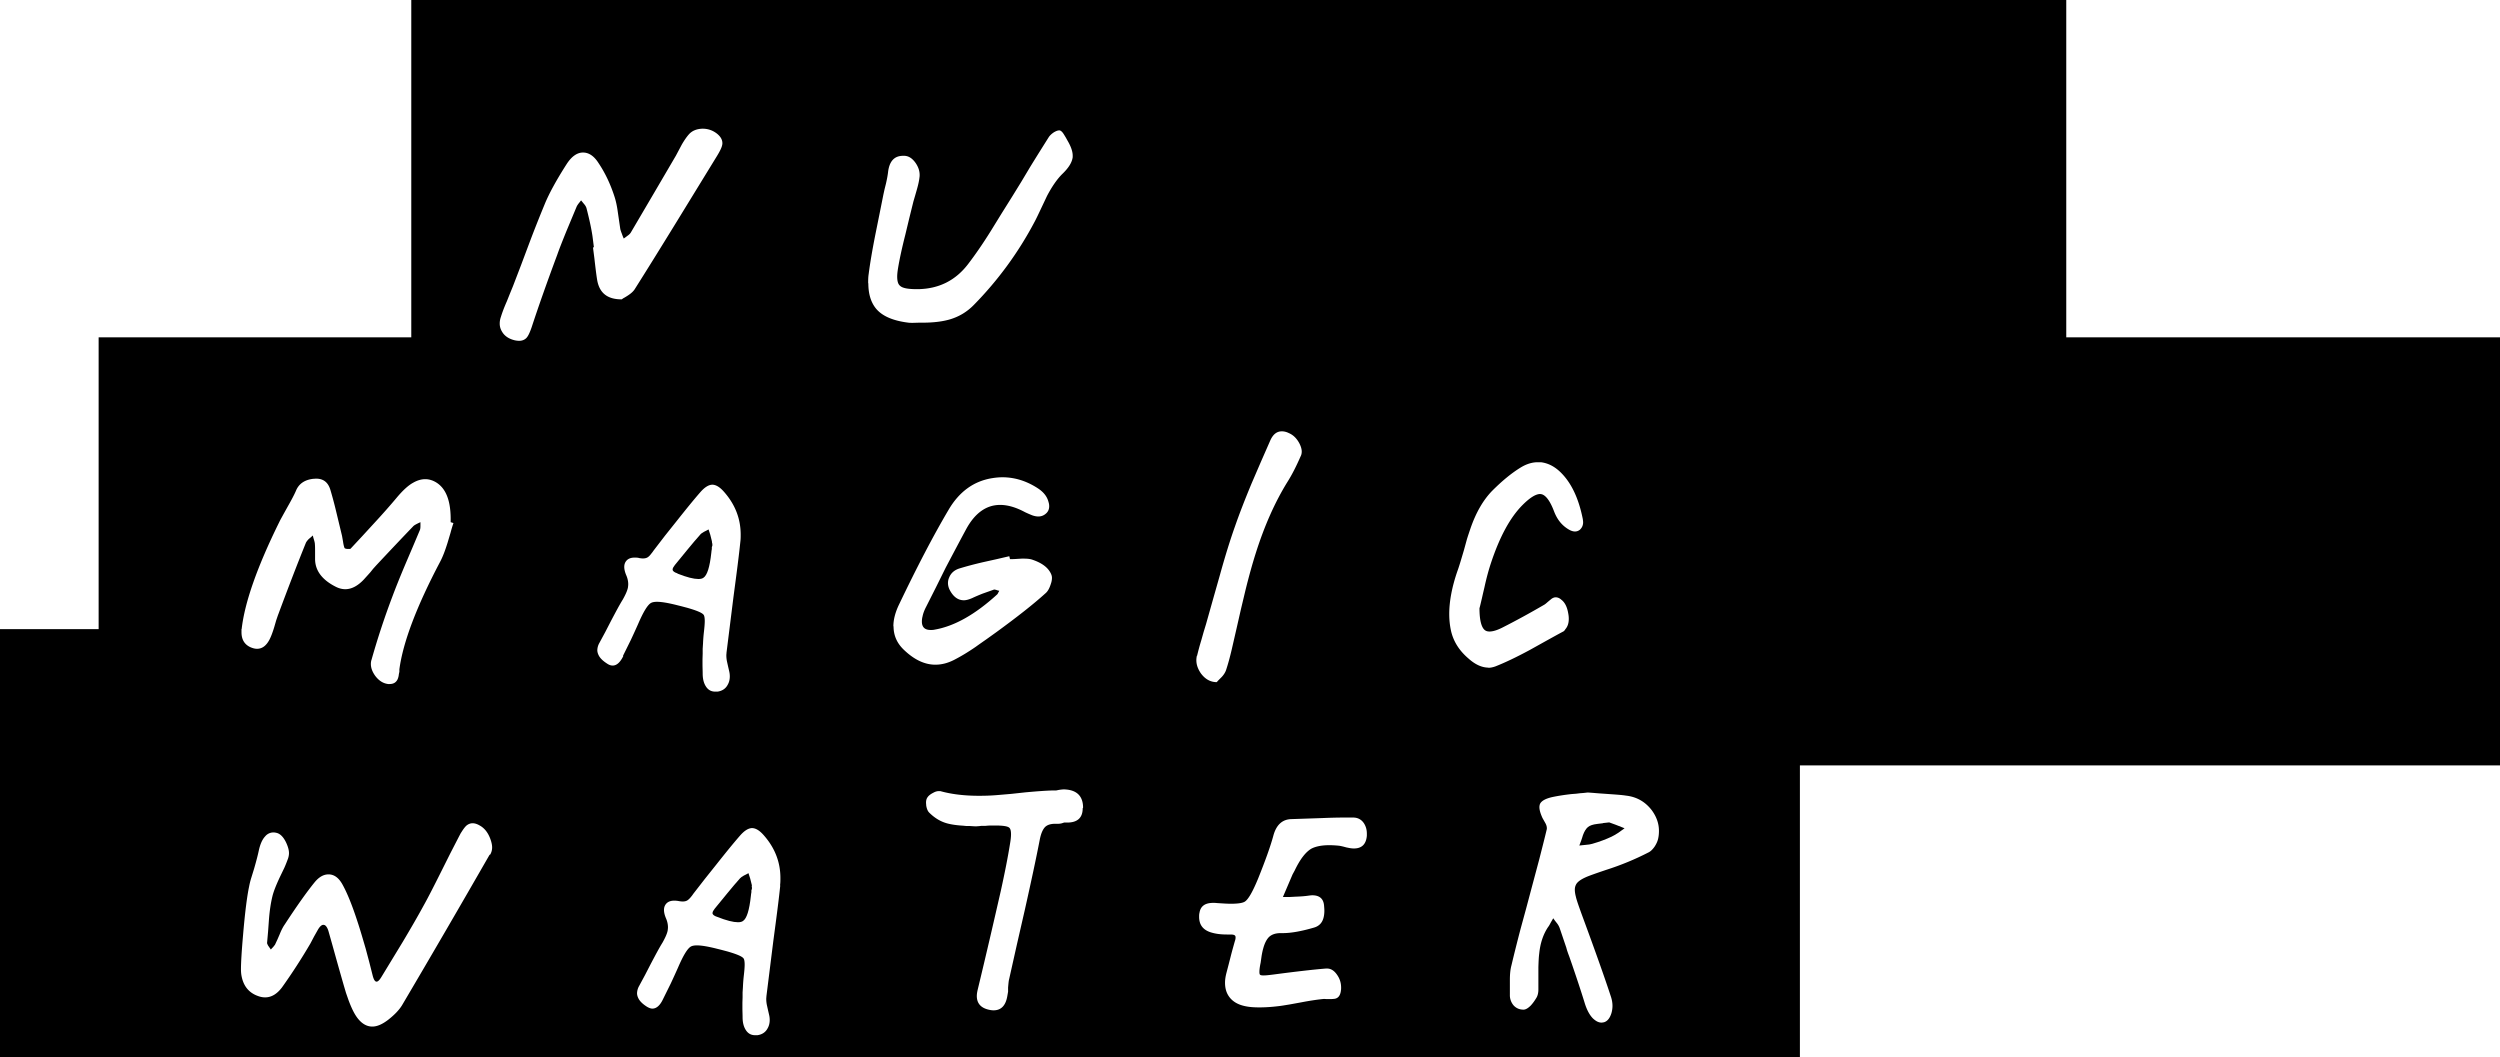 <svg xmlns="http://www.w3.org/2000/svg" id="Layer_2" viewBox="0 0 144.73 61.2"><defs><style>.cls-1{fill:#000;stroke-width:0}</style></defs><g id="Layer_1-2"><path d="M43.53 51.31c0-.06-.01-.1-.02-.13l-.08-.32-.1-.31-.13.07-.14.07c-.1.06-.18.11-.22.16-.21.23-.45.52-.74.87l-.72.88c-.08.1-.13.19-.13.25v.04c.02.07.11.14.27.19.53.21.93.31 1.2.31.12 0 .22-.02.29-.07.22-.14.37-.62.46-1.45 0-.07.02-.14.03-.22v-.11l.03-.08v-.1l-.02-.08zm-4.3-18.1c.53.21.93.31 1.2.31.12 0 .22-.02.29-.07.22-.14.37-.62.46-1.45 0-.07.02-.14.03-.22v-.11l.03-.08v-.1l-.02-.08c0-.06-.01-.1-.02-.13l-.08-.32-.1-.31-.13.07-.14.07c-.1.06-.18.11-.22.17-.21.23-.45.52-.74.87l-.72.88c-.08.1-.13.19-.13.25V33c.02.07.11.14.27.19z" class="cls-1"/><path d="M119.62 19.53V0H23.81v19.53H5.71v16.89H0V61.2h104.2V44.31h40.53V19.53h-25.11zM13.99 36.42c.17-1.52.89-3.59 2.18-6.2.06-.13.15-.28.24-.45l.25-.45c.21-.37.37-.67.47-.9.16-.4.49-.64 1-.7.06 0 .12-.01.17-.01.43 0 .7.22.83.66.11.37.23.81.35 1.32l.32 1.33.03.17.03.17c.02.15.05.27.08.35 0 .03.06.06.17.07h.11c.04 0 .06 0 .08-.02l.67-.72.67-.73c.51-.55.94-1.04 1.31-1.48.35-.42.67-.72.96-.88.24-.14.48-.21.71-.21.15 0 .29.03.44.09.68.29 1.02 1.01 1.03 2.17v.23l.16.05c-.05.15-.11.34-.17.57l-.17.57c-.14.45-.28.82-.43 1.1-1.36 2.58-2.15 4.66-2.36 6.23v.14l-.03.14c-.01.12-.04.22-.07.29-.09.19-.24.28-.47.28h-.07c-.29-.03-.55-.19-.77-.49-.16-.23-.24-.45-.24-.67 0-.08.01-.17.04-.25.35-1.24.75-2.45 1.2-3.64.19-.51.45-1.16.78-1.94l.41-.96.41-.97c.02-.05.03-.13.03-.22v-.23l-.11.05-.12.06c-.09.05-.16.09-.2.14-.54.56-1.25 1.31-2.13 2.25l-.18.2-.16.2c-.16.18-.28.31-.36.4-.36.39-.73.58-1.09.58-.17 0-.34-.04-.51-.12-.82-.4-1.24-.95-1.24-1.63v-.42c0-.17 0-.31-.01-.42 0-.07-.02-.16-.05-.26l-.04-.13-.03-.13-.11.1-.12.1c-.08.08-.14.16-.17.22-.51 1.26-1.04 2.64-1.59 4.12-.04.1-.08.23-.13.37l-.11.38c-.09.3-.18.54-.27.72-.19.37-.43.55-.73.55-.12 0-.24-.03-.38-.09-.35-.16-.52-.45-.52-.87v-.19zm14.35 13.07c-1.67 2.91-3.35 5.8-5.05 8.68-.17.29-.45.58-.82.87-.34.26-.64.39-.92.39-.38 0-.72-.24-1-.71-.13-.22-.25-.49-.37-.81l-.15-.43-.13-.44c-.1-.35-.25-.87-.44-1.55l-.22-.79-.22-.78c-.06-.21-.15-.34-.24-.37-.02 0-.04-.01-.06-.01-.1 0-.21.1-.32.29l-.22.39-.21.4a33.468 33.468 0 0 1-1.65 2.55c-.29.38-.61.57-.97.57-.12 0-.25-.02-.39-.07-.56-.19-.89-.6-.99-1.25-.01-.07-.02-.17-.02-.31 0-.38.04-1.04.12-1.96.11-1.31.23-2.25.35-2.82.03-.16.07-.33.13-.52l.16-.52c.13-.45.22-.8.27-1.04.08-.37.2-.65.37-.83a.619.619 0 0 1 .63-.21c.23.04.43.24.59.58.1.22.16.42.16.6 0 .1-.02.2-.05.3-.06.16-.13.35-.22.55l-.26.54c-.21.45-.36.82-.43 1.11-.09.37-.16.82-.2 1.34l-.05.69-.06.68s.03.1.08.17l.07.1.07.1.06-.07.07-.07c.04-.05.08-.1.11-.14l.14-.3.13-.3c.1-.25.2-.44.3-.58.71-1.09 1.29-1.9 1.73-2.44.25-.3.51-.45.8-.45h.04c.3.02.54.2.74.54.28.49.58 1.22.9 2.21.15.45.3.97.47 1.55l.21.79.2.79c.06.22.13.33.22.33.08 0 .17-.09.28-.27l.62-1.02.62-1.02c.47-.79.87-1.48 1.19-2.07.28-.5.62-1.17 1.04-2.01l.51-1.02.52-1.01.09-.17.11-.17c.08-.12.16-.22.23-.28.1-.08.22-.13.35-.13.12 0 .26.04.41.13.26.14.47.39.61.76.07.19.11.36.11.51s-.04.29-.11.41zm6.04-35.19-.08-.63c-.07-.47-.19-1.01-.35-1.63a.658.658 0 0 0-.13-.22l-.09-.11-.09-.11-.07.09-.08.1c-.05.07-.09.13-.11.18l-.58 1.39c-.21.52-.4.99-.54 1.39-.6 1.61-1.09 3-1.48 4.19-.11.32-.21.53-.31.63-.1.1-.24.16-.41.16-.08 0-.17-.01-.26-.03-.34-.08-.59-.25-.73-.49a.872.872 0 0 1-.14-.48c0-.12.02-.25.07-.39.07-.23.18-.53.34-.89l.18-.45.18-.44.46-1.2.45-1.2c.36-.96.68-1.75.94-2.38.25-.6.67-1.37 1.26-2.29.28-.43.59-.65.92-.66h.02c.34 0 .64.2.9.61.37.55.68 1.19.92 1.93.08.24.15.55.2.93l.07.48.07.48c.02.08.05.17.09.27l.05.14.06.14.11-.08.12-.09c.09-.06.15-.13.18-.18l1.31-2.23 1.3-2.22.17-.32.17-.32c.14-.24.27-.43.4-.58.19-.22.46-.33.8-.34.32 0 .6.1.84.29.21.17.31.35.31.55 0 .03 0 .06-.01.09-.02.14-.12.35-.29.63l-2.38 3.88c-.91 1.48-1.71 2.77-2.4 3.86-.08.12-.2.23-.38.35l-.11.07-.1.06c-.08.04-.13.08-.15.1h-.02c-.82 0-1.28-.37-1.41-1.12-.05-.3-.1-.72-.16-1.25l-.08-.62zm1.7 23.69c-.18.36-.38.54-.61.54-.1 0-.2-.03-.32-.11-.25-.16-.41-.32-.49-.48-.05-.1-.08-.2-.08-.3a.9.9 0 0 1 .12-.42l.34-.63.33-.64c.27-.51.49-.93.69-1.25.15-.27.25-.49.29-.67.01-.07.02-.14.02-.21 0-.17-.04-.35-.12-.53-.07-.17-.11-.33-.11-.47s.04-.25.11-.34c.11-.14.28-.2.49-.2.08 0 .18 0 .28.03.07.01.14.02.2.02.13 0 .24-.03.32-.1.04-.03.09-.08.15-.16l.08-.1.07-.1.66-.86.67-.84c.5-.63.95-1.19 1.36-1.66.25-.29.48-.44.7-.45.22 0 .45.14.7.43.63.72.95 1.54.95 2.46 0 .14 0 .27-.02.42-.08.79-.22 1.86-.4 3.21l-.2 1.6-.2 1.6c0 .05-.01.1-.01.16 0 .11.01.23.04.37l.06.27.06.26c.03.12.04.22.04.32 0 .18-.04.34-.12.48-.12.23-.32.36-.59.4h-.13c-.23 0-.4-.09-.53-.28-.13-.19-.2-.44-.2-.77 0-.15-.01-.33-.01-.54v-.29l.01-.32v-.28l.02-.31c.01-.25.03-.47.05-.65.03-.26.05-.48.05-.64 0-.18-.02-.3-.06-.36-.08-.12-.39-.25-.94-.41l-.34-.09-.36-.09c-.45-.11-.81-.17-1.06-.17-.15 0-.26.02-.34.06-.2.1-.45.51-.76 1.23-.12.27-.26.58-.42.92l-.45.91zm9.09 13.28c-.08.79-.22 1.86-.4 3.2l-.2 1.6-.2 1.6c0 .05-.01.1-.01.16 0 .11.01.23.04.37l.06.27.06.26c.03.12.04.22.04.32 0 .18-.04.34-.12.48-.12.23-.32.36-.59.4h-.13c-.23 0-.4-.09-.53-.28-.13-.19-.2-.44-.2-.77 0-.15-.01-.33-.01-.54v-.29l.01-.32v-.28l.02-.31c.01-.25.03-.47.05-.65.03-.26.05-.48.05-.64 0-.18-.02-.3-.06-.36-.08-.12-.39-.25-.94-.41l-.34-.09-.36-.09c-.45-.11-.81-.17-1.06-.17-.15 0-.26.02-.34.06-.2.1-.45.51-.76 1.23-.12.27-.26.58-.42.92l-.45.91c-.17.36-.38.54-.61.54-.1 0-.2-.04-.32-.11-.25-.16-.41-.32-.49-.48-.05-.1-.08-.2-.08-.3a.9.9 0 0 1 .12-.42l.34-.63.33-.64c.27-.51.49-.93.69-1.25.15-.27.25-.49.29-.67.01-.07.02-.14.02-.21 0-.17-.04-.35-.12-.53-.07-.17-.11-.33-.11-.47s.04-.25.11-.34c.11-.14.28-.2.49-.2.08 0 .18.01.28.03.07.01.14.02.2.02.13 0 .24-.03.32-.1.04-.03.09-.08.15-.15l.08-.1.07-.1.66-.85.67-.84c.5-.63.95-1.19 1.36-1.66.25-.29.48-.44.7-.45.22 0 .45.14.7.43.63.72.95 1.54.95 2.46 0 .14 0 .27-.02.42zm5.09-34.87c0-.17 0-.35.03-.54.08-.63.21-1.39.39-2.3l.23-1.14.23-1.15.07-.32.08-.32c.06-.26.1-.48.12-.65.07-.64.36-.96.87-.96h.08c.25.01.46.15.65.42.15.22.23.45.23.68 0 .05 0 .09-.01.15-.02.19-.07.42-.15.7l-.1.35-.1.34-.24.97-.23.96c-.19.75-.33 1.39-.42 1.93-.03.19-.05.35-.05.49 0 .26.05.44.16.53.14.14.46.2.98.2h.07c1.2-.02 2.17-.5 2.9-1.46.39-.51.83-1.14 1.31-1.91l.61-.99.62-.99.53-.86.52-.87c.45-.73.81-1.3 1.08-1.73.07-.1.17-.19.29-.27.12-.07.22-.11.3-.11h.04c.08.02.16.1.24.23l.11.18.1.18c.2.34.3.63.3.87v.09c-.04.3-.23.61-.58.95-.31.3-.61.73-.91 1.3l-.17.36-.18.38c-.15.32-.27.57-.36.74a20.48 20.48 0 0 1-3.52 4.82c-.39.4-.85.68-1.39.84-.41.12-.93.19-1.57.19h-.21l-.36.01c-.1 0-.19 0-.26-.01-.89-.11-1.52-.38-1.88-.82-.29-.36-.44-.84-.44-1.46zm1.46 19.86c0-.39.11-.82.34-1.29 1.02-2.13 1.96-3.94 2.84-5.43.62-1.07 1.47-1.69 2.55-1.86.19-.03.39-.05.58-.05.71 0 1.39.21 2.04.63.34.22.55.48.63.8.03.09.04.17.04.25 0 .18-.07.33-.21.44-.12.1-.26.15-.42.15-.1 0-.21-.02-.33-.06-.13-.05-.27-.11-.44-.19-.52-.28-1-.42-1.44-.42-.8 0-1.46.47-1.97 1.41-.33.61-.72 1.35-1.18 2.22l-.56 1.13-.57 1.13c-.11.21-.18.4-.21.56-.03.11-.04.21-.04.3 0 .33.17.49.51.49.07 0 .15 0 .23-.02 1.15-.2 2.35-.88 3.62-2.04.02-.02.04-.05.06-.1l.03-.05.03-.06-.09-.02-.09-.03s-.07-.02-.1-.02c-.02 0-.04 0-.05.01l-.31.11-.31.11c-.23.09-.44.18-.61.26-.18.08-.35.13-.49.13-.33 0-.6-.19-.81-.58a.9.9 0 0 1-.11-.41c0-.11.02-.22.07-.33.1-.25.3-.43.59-.52.39-.12.87-.25 1.44-.38l.72-.16.73-.17.04.17c.08 0 .19 0 .33-.01l.34-.02h.14c.21 0 .38.02.51.07.55.19.9.46 1.06.82.03.07.05.14.05.22 0 .11-.02.23-.07.37-.08.25-.18.43-.32.54-.66.6-1.6 1.34-2.82 2.23l-.6.43c-.23.16-.43.3-.61.43-.45.31-.87.56-1.26.76-.36.18-.71.27-1.07.27-.61 0-1.21-.28-1.8-.84-.42-.39-.62-.85-.62-1.38zm10.96 10.53c0 .55-.3.83-.9.83h-.18l-.12.04a.89.89 0 0 1-.19.03h-.19c-.27 0-.46.06-.59.18-.14.14-.25.39-.32.76-.21 1.09-.5 2.43-.86 4.04l-.46 2.01-.45 2.01c-.03.11-.04.27-.06.48v.24l-.04.23c-.09.57-.36.85-.8.85-.08 0-.16-.01-.25-.03-.48-.1-.72-.37-.72-.8 0-.11.02-.23.05-.36.51-2.11.95-4.02 1.34-5.73.23-1.05.41-1.95.53-2.71.04-.23.06-.41.06-.56 0-.19-.03-.31-.09-.37-.09-.1-.38-.14-.85-.14h-.09c-.11 0-.26 0-.44.02h-.25c-.11.02-.21.02-.29.03-.08 0-.21-.01-.37-.02h-.2l-.2-.02c-.34-.02-.63-.06-.87-.12-.4-.1-.76-.31-1.09-.64-.08-.08-.14-.22-.17-.41 0-.06-.01-.11-.01-.16 0-.11.02-.2.06-.27.06-.11.17-.21.35-.3.12-.07.23-.1.32-.1h.1c.64.18 1.39.27 2.24.27.33 0 .68-.01 1.04-.04l.82-.07.83-.09c.66-.06 1.2-.1 1.63-.11h.15l.15-.03c.13-.02.23-.03.3-.03.7.02 1.07.35 1.1.98v.09zm6.62-8.82c.06-.25.14-.56.25-.92l.13-.46.14-.46.4-1.42.4-1.41c.31-1.12.6-2.05.87-2.81.25-.72.57-1.55.97-2.51l.53-1.23.54-1.23c.16-.37.38-.55.68-.55.12 0 .26.03.4.1.26.11.46.31.61.59.09.17.14.34.14.48 0 .1-.02.2-.07.29-.24.55-.49 1.05-.77 1.49-.71 1.15-1.32 2.52-1.82 4.1-.2.63-.4 1.35-.6 2.16l-.26 1.09-.25 1.1-.14.61-.14.61c-.11.47-.22.87-.33 1.2-.04.12-.12.26-.25.4l-.08.08-.08.08c-.06.06-.1.11-.13.14-.36 0-.67-.17-.92-.51-.17-.25-.26-.5-.26-.76 0-.08.01-.17.03-.26zm9.83 10.41c-.04.49-.29.74-.75.74-.08 0-.18-.01-.28-.03l-.15-.03-.15-.04c-.12-.03-.21-.05-.29-.06-.2-.02-.39-.03-.56-.03-.43 0-.78.07-1.03.2-.34.2-.66.62-.97 1.27l-.06.11-.06.11-.56 1.31h.38l.37-.02c.29-.01.54-.03.74-.06.08-.01.15-.02.21-.02.41 0 .64.19.68.57.01.12.02.22.02.32 0 .17-.02.32-.06.45-.08.27-.26.45-.54.53-.72.21-1.32.32-1.81.32h-.12c-.3 0-.53.08-.69.24-.13.14-.24.35-.32.65-.03.1-.06.24-.09.41l-.03.21-.03.21c-.05.23-.07.41-.07.52 0 .09.01.15.04.17.03.03.1.04.21.04.12 0 .3-.02.54-.05 1.29-.17 2.32-.29 3.07-.35h.05c.23 0 .42.12.59.37.16.23.23.47.23.74 0 .05 0 .1-.01.15-.03.29-.15.45-.35.49-.07.01-.17.02-.3.02h-.16l-.17-.01c-.32.03-.76.09-1.33.2l-.66.12c-.25.04-.47.08-.66.1-.41.05-.77.07-1.09.07s-.59-.02-.82-.07c-.49-.1-.82-.33-1.01-.67-.11-.2-.16-.43-.16-.69 0-.18.03-.36.08-.56l.12-.46.12-.47c.09-.36.18-.67.25-.92.03-.08.04-.15.04-.2 0-.06-.01-.1-.04-.12-.03-.04-.12-.06-.26-.06h-.21c-.35 0-.65-.04-.91-.12-.46-.14-.69-.44-.69-.9 0-.08 0-.16.02-.23.06-.39.32-.58.79-.58.07 0 .15 0 .22.01.31.02.58.04.81.04.4 0 .67-.04.8-.12.2-.12.46-.57.78-1.35.41-1.02.71-1.85.88-2.48.17-.62.52-.94 1.05-.95l.89-.03.89-.03c.47-.02.89-.03 1.26-.03h.53c.27 0 .48.12.62.33.11.17.17.37.17.6v.11zm7.05-9.73c-.38 0-.77-.17-1.17-.53-.55-.47-.89-1.02-1.02-1.66-.06-.29-.09-.6-.09-.91 0-.75.16-1.58.47-2.48.1-.27.22-.68.38-1.22l.17-.62c.07-.23.14-.43.2-.61.32-.94.75-1.68 1.27-2.21.56-.56 1.11-1.02 1.67-1.36.32-.19.64-.29.96-.29h.19c.39.05.74.22 1.07.52.65.6 1.1 1.51 1.35 2.76.01.07.02.14.02.2 0 .18-.07.32-.19.43-.09.07-.19.1-.28.1-.11 0-.23-.04-.35-.11-.4-.23-.68-.58-.86-1.05-.23-.61-.48-.94-.73-1-.02 0-.05-.01-.08-.01-.25 0-.59.21-1.01.63-.73.73-1.33 1.85-1.83 3.35-.13.39-.26.86-.38 1.41l-.08.34-.07.31c-.06.25-.1.44-.14.57 0 .68.11 1.1.3 1.26.07.06.16.09.28.09.19 0 .43-.07.73-.22.83-.42 1.63-.86 2.42-1.32.06-.03.13-.09.22-.17l.12-.1.11-.09c.08-.05.15-.08.23-.08.11 0 .22.04.33.14.21.16.34.43.4.8.02.1.03.2.03.3 0 .23-.05.41-.16.56l-.04.05-.03.05s-.06.07-.09.08c-.25.13-.57.31-.97.53l-.97.54c-.76.41-1.43.73-1.99.95-.14.05-.28.08-.42.08zM96 48.52c-.03.16-.1.32-.21.49-.12.17-.24.29-.38.35-.74.38-1.55.72-2.43 1-.62.21-1.02.35-1.21.44-.28.13-.47.27-.54.43-.04.08-.06.17-.06.28s.02.25.06.4c.04.19.18.59.4 1.19.76 2.06 1.3 3.59 1.63 4.6.06.18.09.36.09.53 0 .14-.02.28-.06.42-.09.29-.23.47-.43.53-.05.01-.1.02-.15.02-.16 0-.32-.08-.49-.24-.21-.21-.37-.53-.49-.93-.2-.65-.44-1.37-.71-2.16l-.17-.49c-.08-.21-.14-.38-.17-.51-.14-.41-.27-.8-.39-1.15-.03-.08-.08-.18-.16-.28l-.11-.14-.1-.14-.15.26c-.05.1-.1.19-.15.25-.28.42-.45.93-.51 1.52-.03.23-.04.49-.05.8v1.3c0 .19-.04.34-.1.45-.1.17-.21.33-.34.47-.16.16-.3.24-.42.24-.23 0-.42-.08-.57-.24a.906.906 0 0 1-.22-.62v-.87c0-.33.03-.61.09-.83.14-.59.32-1.32.55-2.19l.3-1.1.29-1.09.47-1.76c.17-.67.32-1.25.44-1.76v-.05c0-.07-.02-.16-.07-.26l-.09-.16-.09-.16c-.12-.26-.18-.47-.18-.63 0-.06.01-.12.03-.18.08-.18.31-.31.69-.4.32-.07.7-.13 1.14-.18l.26-.02.25-.03c.19-.01.33-.03.42-.04.19.01.41.03.66.05l.29.02.28.02c.41.03.74.05.99.09.62.07 1.11.35 1.49.84.28.38.42.78.42 1.2 0 .14-.01.28-.04.42z" class="cls-1"/><path d="m92.79 47.66-.17.02-.16.02c-.25.03-.42.09-.53.18-.11.09-.21.25-.29.47l-.05.16-.05.15c-.05.12-.08.22-.11.29l.18-.02.2-.02c.15-.01.27-.03.37-.06.42-.12.79-.26 1.11-.41.11-.05.24-.13.4-.23l.18-.13.18-.13c-.39-.16-.69-.27-.89-.34-.1.01-.22.03-.36.04z" class="cls-1"/></g></svg>